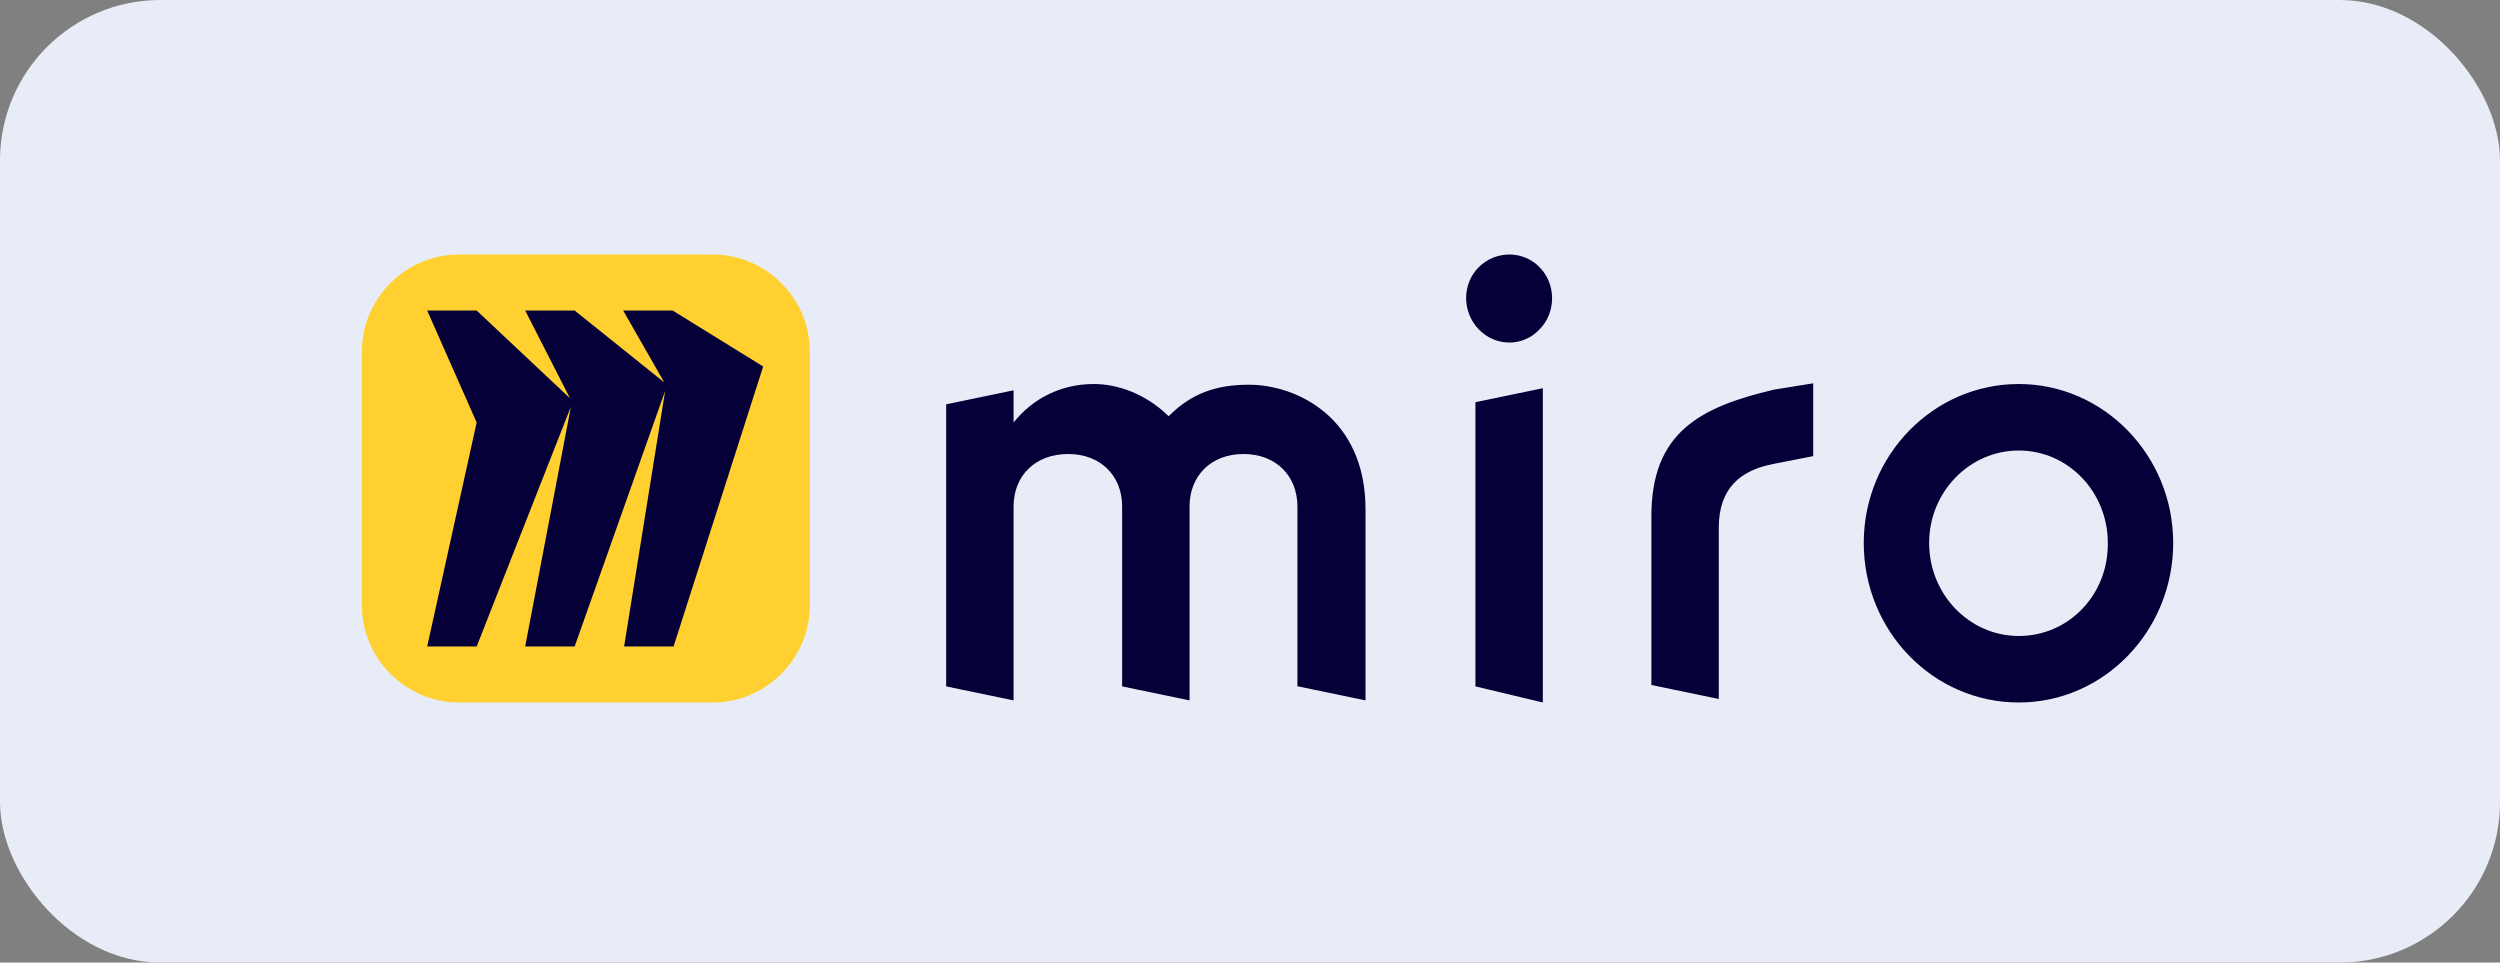 <svg width="187" height="72" viewBox="0 0 187 72" fill="none" xmlns="http://www.w3.org/2000/svg">
<rect x="0" y="0" width="187" height="72" fill="#808080" stroke="none"/>
<rect width="187" height="72" rx="12" fill="#E8ECF7"/>
<path d="M34.328 19.038H53.316C57.294 19.038 60.575 22.319 60.575 26.299V45.286C60.575 49.265 57.294 52.546 53.316 52.546H34.328C30.349 52.546 27.068 49.265 27.068 45.286V26.299C27.068 22.319 30.349 19.038 34.328 19.038Z" fill="#FFD02F"/>
<path fill-rule="evenodd" clip-rule="evenodd" d="M50.314 23.227H46.614L49.685 28.602L42.984 23.227H39.284L42.635 29.789L35.654 23.227H31.954L35.654 31.604L31.954 48.358H35.654L42.705 30.417L39.284 48.358H42.984L49.755 29.23L46.684 48.358H50.383L57.085 27.415L50.314 23.227Z" fill="#050038"/>
<path fill-rule="evenodd" clip-rule="evenodd" d="M110.613 19.981C109.352 21.237 109.352 23.332 110.613 24.64C111.874 25.949 113.941 25.949 115.152 24.64C116.412 23.384 116.412 21.237 115.152 19.981C113.941 18.724 111.874 18.724 110.613 19.981ZM135.626 28.672L132.701 29.143C127.154 30.452 123.523 32.337 123.523 38.62V51.237L128.566 52.284V39.457C128.566 36.525 130.18 35.164 132.701 34.693L135.626 34.117V28.672ZM97.098 51.342L102.141 52.389V38.096C102.141 31.237 96.997 28.777 93.416 28.777C90.996 28.777 89.13 29.405 87.415 31.133C85.65 29.405 83.532 28.724 81.817 28.724C79.347 28.724 77.228 29.824 75.816 31.604V29.195L70.773 30.243V51.342L75.816 52.389V37.886C75.816 35.583 77.43 33.96 79.901 33.96C82.322 33.96 83.936 35.583 83.936 37.886V51.342L88.978 52.389V37.886C88.978 35.583 90.592 33.96 93.013 33.96C95.433 33.96 97.047 35.583 97.047 37.886V51.342H97.098ZM162.555 40.609C162.555 47.206 157.361 52.546 151.007 52.546C144.602 52.546 139.408 47.206 139.408 40.609C139.408 34.065 144.602 28.724 151.007 28.724C157.361 28.724 162.555 34.065 162.555 40.609ZM151.007 47.572C147.326 47.572 144.3 44.483 144.3 40.609C144.3 36.787 147.326 33.698 151.007 33.698C154.688 33.698 157.664 36.787 157.664 40.609C157.714 44.483 154.739 47.572 151.007 47.572ZM115.404 52.546L110.361 51.342V30.085L115.404 29.038V52.546Z" fill="#050038"/>
</svg>

